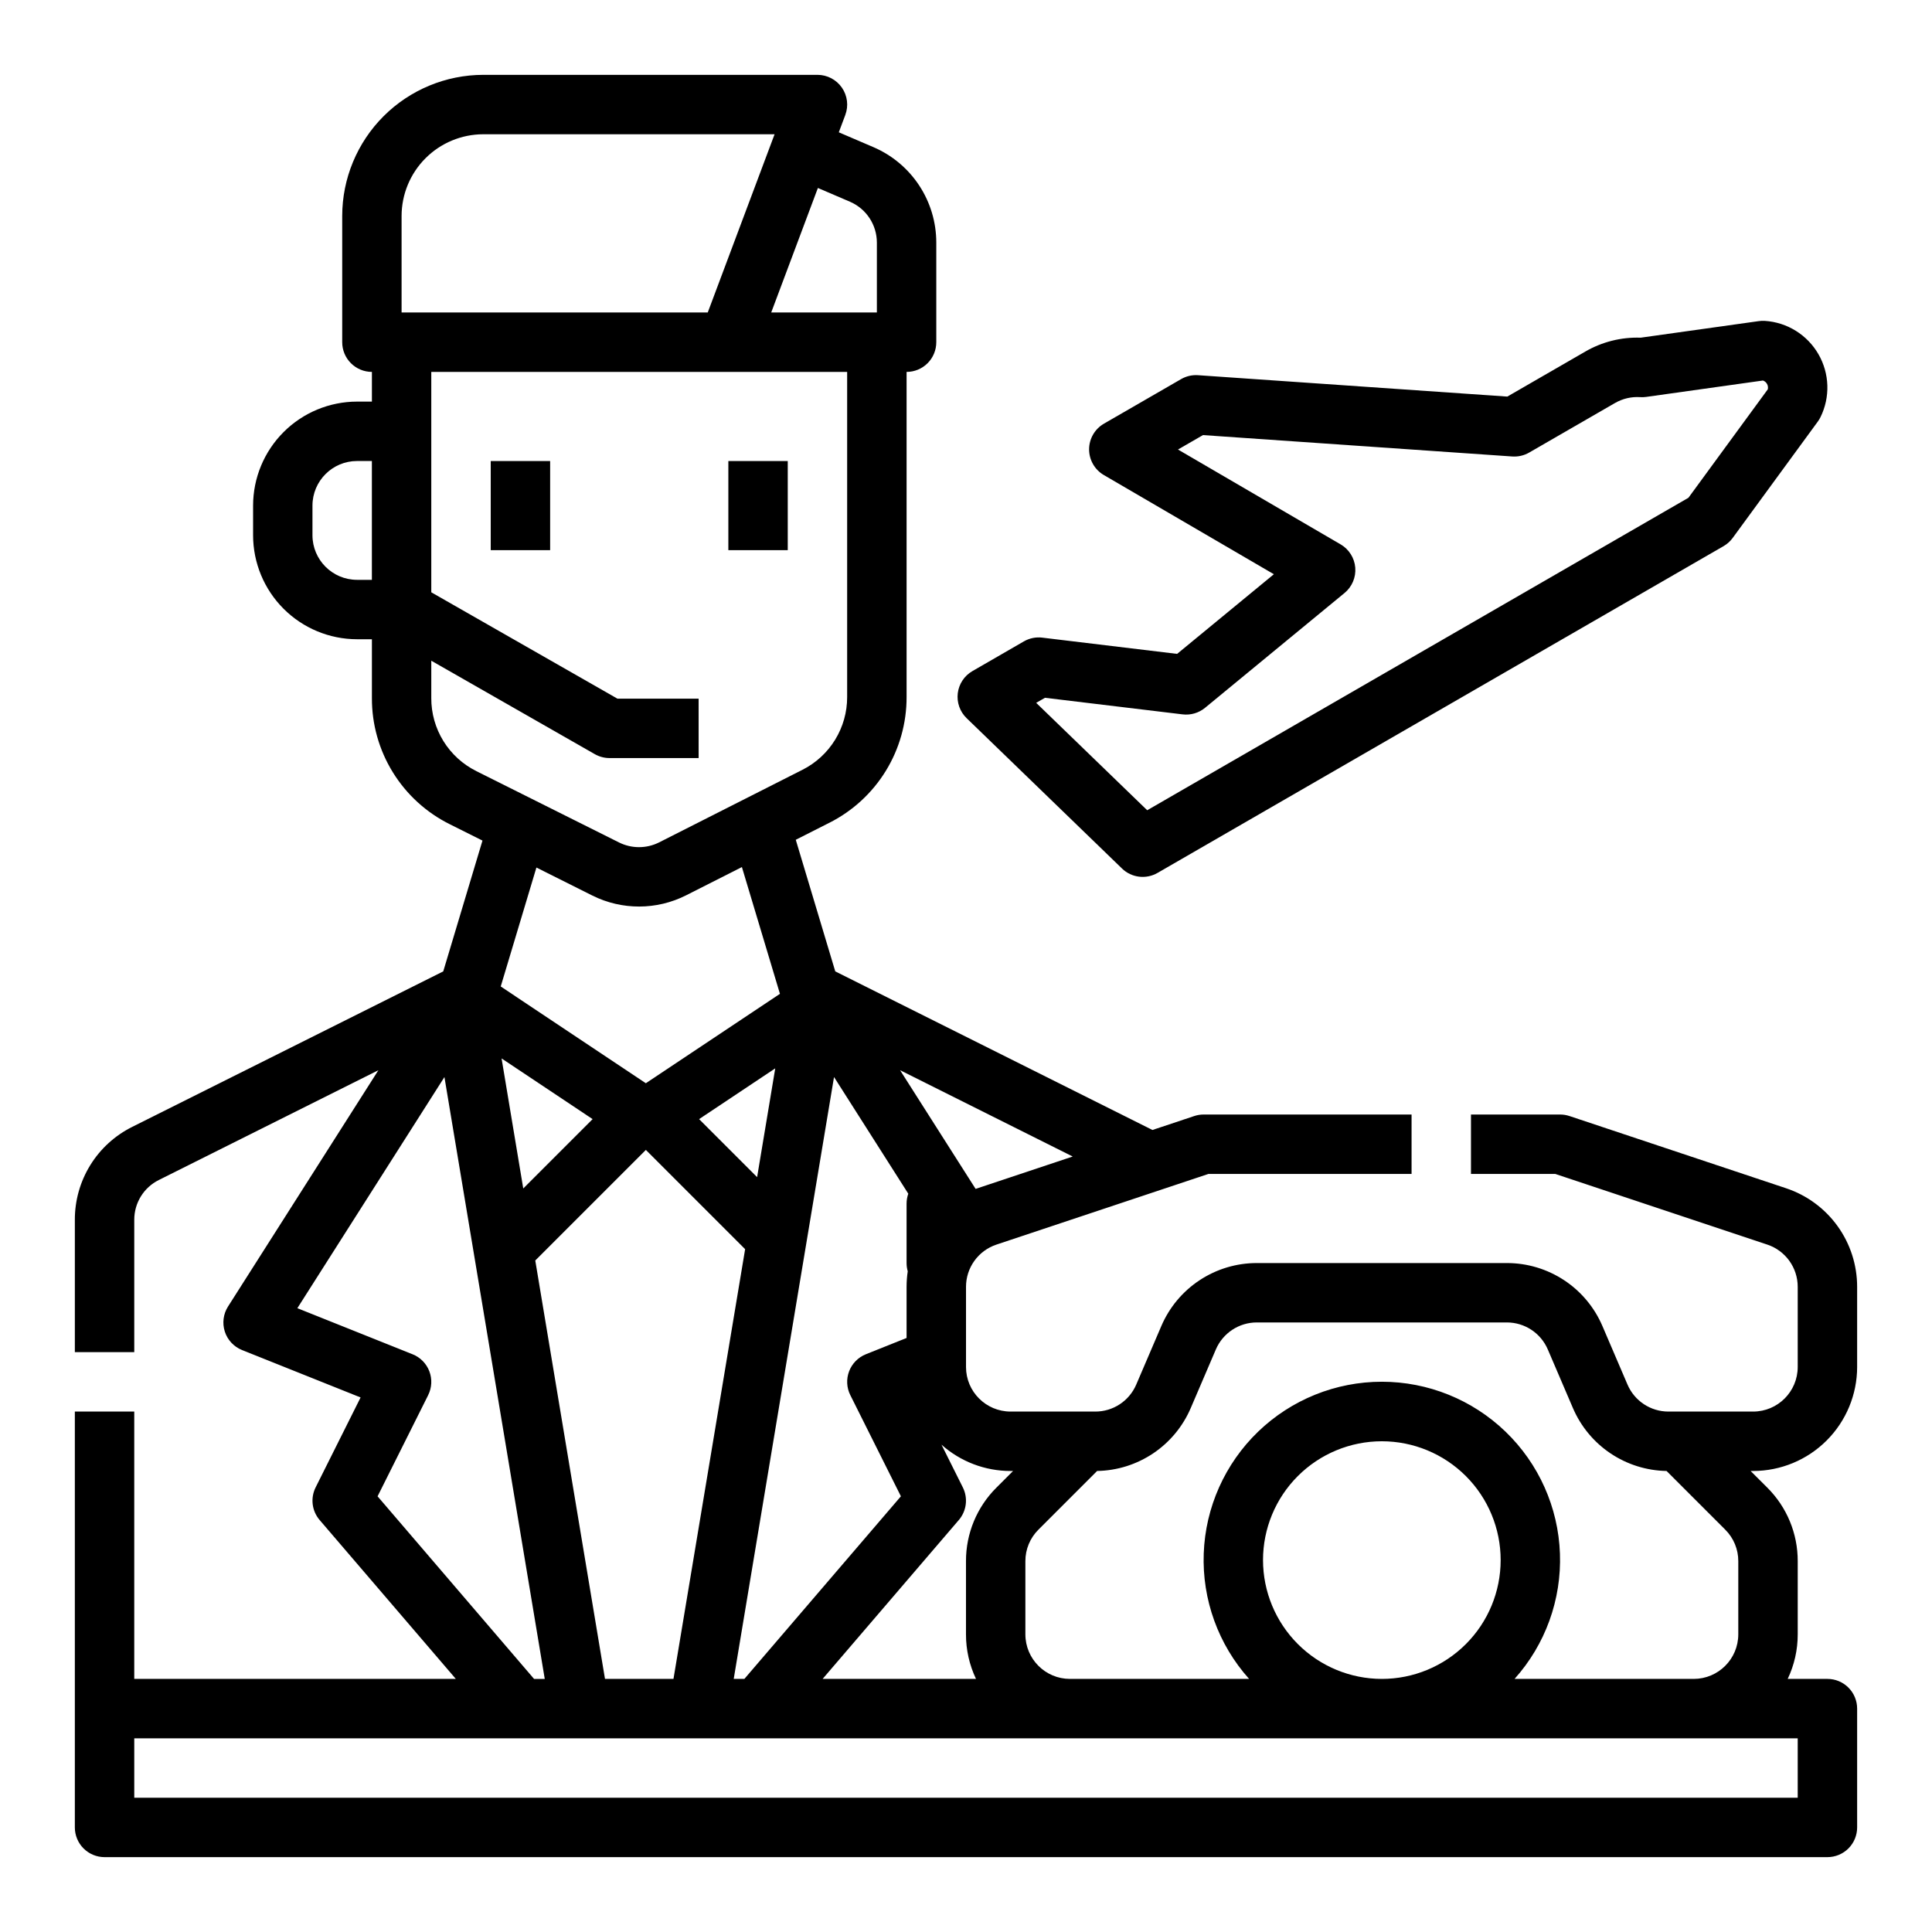 <?xml version="1.0" encoding="UTF-8"?>
<!-- Uploaded to: ICON Repo, www.svgrepo.com, Generator: ICON Repo Mixer Tools -->
<svg fill="#000000" width="800px" height="800px" version="1.1" viewBox="144 144 512 512" xmlns="http://www.w3.org/2000/svg">
 <g>
  <path d="m274.05 266.18h15.742v23.617h-15.742z"/>
  <path d="m337.02 266.18h15.742v23.617h-15.742z"/>
  <path d="m400.16 334.32 41.188 39.852v0.004c2.527 2.441 6.367 2.914 9.41 1.156l150.01-86.605c0.945-0.547 1.77-1.285 2.414-2.168l22.555-30.836c0.27-0.367 0.504-0.754 0.703-1.16 2.625-5.309 2.422-11.578-0.539-16.707-2.961-5.129-8.289-8.438-14.199-8.82-0.531-0.035-1.07-0.012-1.598 0.062l-31.309 4.391c-5.141-0.176-10.227 1.098-14.676 3.68l-20.664 11.93-81.965-5.668c-1.562-0.109-3.121 0.25-4.481 1.035l-20.453 11.809h0.004c-2.43 1.402-3.93 3.992-3.938 6.797-0.004 2.809 1.484 5.406 3.906 6.82l45.059 26.285-25.641 21.109-35.734-4.305v-0.004c-1.691-0.203-3.402 0.148-4.879 1l-13.633 7.871c-2.141 1.234-3.574 3.402-3.879 5.856-0.301 2.449 0.566 4.902 2.34 6.617zm20.773-5.398 36.473 4.394c2.137 0.258 4.285-0.371 5.945-1.738l36.969-30.434c1.984-1.637 3.047-4.141 2.84-6.711-0.207-2.566-1.656-4.867-3.879-6.164l-43.102-25.141 6.625-3.824 81.969 5.668c1.562 0.105 3.121-0.254 4.477-1.039l22.746-13.133v0.004c2.019-1.168 4.336-1.711 6.664-1.559 0.535 0.035 1.07 0.016 1.602-0.059l30.941-4.344c0.961 0.336 1.516 1.344 1.281 2.336l-21.031 28.738-143.43 82.809-29.422-28.465z"/>
  <path d="m636.16 506.27v-21.238c0.004-5.785-1.812-11.422-5.195-16.113-3.383-4.695-8.156-8.199-13.645-10.023l-57.391-19.133c-0.805-0.266-1.645-0.402-2.492-0.402h-23.613v15.742h22.336l56.188 18.727c4.82 1.605 8.074 6.121 8.066 11.203v21.238c-0.008 6.519-5.289 11.801-11.809 11.809h-22.445c-4.727 0.004-8.996-2.812-10.855-7.156l-6.644-15.504c-2.121-4.961-5.648-9.184-10.152-12.152-4.504-2.969-9.777-4.551-15.172-4.547h-66.258c-5.394-0.004-10.668 1.578-15.168 4.547-4.504 2.969-8.031 7.195-10.152 12.152l-6.644 15.504c-1.859 4.348-6.133 7.164-10.859 7.156h-22.449c-6.516-0.008-11.801-5.289-11.805-11.809v-21.238c-0.008-5.082 3.246-9.598 8.066-11.203l56.188-18.727h53.824v-15.742h-55.102c-0.848 0-1.688 0.137-2.492 0.402l-11.074 3.691-84.059-42.031-10.465-34.871 8.867-4.492v0.004c6.18-3.109 11.371-7.875 14.992-13.766 3.621-5.894 5.527-12.68 5.508-19.594v-86.145c2.09 0 4.09-0.828 5.566-2.305 1.477-1.477 2.305-3.481 2.305-5.566v-26.383c0.004-5.394-1.574-10.672-4.543-15.172-2.969-4.504-7.195-8.035-12.152-10.152l-9.141-3.918 1.723-4.59h-0.004c0.91-2.418 0.57-5.125-0.898-7.246-1.473-2.121-3.891-3.391-6.473-3.391h-88.559c-9.914 0.012-19.418 3.957-26.43 10.965-7.008 7.012-10.953 16.516-10.961 26.43v33.457c0 2.086 0.828 4.09 2.305 5.566 1.477 1.477 3.477 2.305 5.566 2.305v7.871h-3.938c-7.305 0.008-14.309 2.914-19.473 8.078-5.164 5.168-8.07 12.168-8.078 19.473v7.875c0.008 7.305 2.914 14.305 8.078 19.473 5.164 5.164 12.168 8.07 19.473 8.078h3.938v15.594c-0.023 6.949 1.898 13.766 5.555 19.68 3.652 5.91 8.887 10.68 15.113 13.766l8.633 4.316-10.395 34.664-82.398 41.195c-4.586 2.277-8.445 5.789-11.137 10.145-2.691 4.356-4.109 9.379-4.094 14.5v35.07h15.746v-35.07c-0.016-4.477 2.516-8.574 6.527-10.562l58.164-29.082-39.844 62.617c-1.258 1.977-1.57 4.41-0.852 6.641 0.719 2.231 2.394 4.023 4.566 4.894l31.418 12.566-11.918 23.836c-1.418 2.832-0.996 6.238 1.066 8.645l36.09 42.105h-85.219v-70.848h-15.746v110.21c0 2.086 0.832 4.09 2.309 5.566 1.477 1.473 3.477 2.305 5.566 2.305h456.58c2.086 0 4.09-0.832 5.566-2.305 1.473-1.477 2.305-3.481 2.305-5.566v-31.488c0-2.09-0.832-4.09-2.305-5.566-1.477-1.477-3.481-2.309-5.566-2.309h-10.531c1.754-3.688 2.664-7.723 2.656-11.809v-19.398c0.02-7.312-2.883-14.328-8.066-19.484l-4.418-4.41h0.676c7.305-0.008 14.309-2.914 19.477-8.082 5.164-5.164 8.07-12.168 8.078-19.473zm-224.36 27.555h0.676l-4.414 4.414v-0.004c-5.18 5.156-8.086 12.172-8.066 19.484v19.398c-0.008 4.086 0.902 8.121 2.656 11.809h-40.648l36.094-42.109v0.004c2.059-2.406 2.481-5.812 1.062-8.645l-5.66-11.328c5.035 4.496 11.551 6.981 18.301 6.977zm-107.47 55.102-18.477-110.88 29.309-29.309 26.305 26.305-18.988 113.88zm-27.406-164.43 24.125 16.082-18.379 18.379zm67.719 31.457-15.375-15.375 20.18-13.453zm20.383-26.531 19.68 30.922v0.004c-0.301 0.844-0.453 1.73-0.453 2.625v15.742c0 0.738 0.102 1.477 0.309 2.188-0.203 1.363-0.309 2.742-0.309 4.125v13.547l-10.797 4.316v0.004c-2.043 0.816-3.648 2.453-4.434 4.512-0.781 2.059-0.668 4.348 0.32 6.316l13.406 26.812-41.477 48.387h-2.828zm38.066 29.465c-0.18 0.059-0.359 0.121-0.539 0.184l-20.02-31.457 45.75 22.875zm-33.867-261.44c4.344 1.859 7.16 6.129 7.156 10.855v18.508h-28l12.371-32.996zm-118.8 3.781c0.008-5.738 2.289-11.242 6.348-15.301 4.059-4.059 9.562-6.34 15.301-6.348h77.199l-17.711 47.23h-81.137zm-11.809 96.434c-6.516-0.008-11.801-5.293-11.809-11.809v-7.875c0.008-6.516 5.293-11.801 11.809-11.805h3.938v31.488zm19.68 31.34v-9.906l43.328 24.758c1.188 0.68 2.535 1.039 3.906 1.039h23.617l-0.004-15.746h-21.523l-49.324-28.184v-58.406h110.21v86.145c0.012 4.004-1.094 7.93-3.191 11.344-2.098 3.41-5.102 6.172-8.68 7.969l-37.957 19.223c-3.336 1.68-7.269 1.688-10.613 0.027l-37.801-18.898v-0.004c-3.606-1.785-6.637-4.547-8.754-7.969-2.113-3.426-3.227-7.371-3.215-11.395zm42.727 52.348c7.805 3.879 16.984 3.856 24.77-0.066l14.82-7.504 10.082 33.598-35.539 23.691-38.457-25.645 9.457-31.52zm-56.961 159.19 13.406-26.812h-0.004c0.988-1.969 1.102-4.258 0.32-6.316-0.785-2.059-2.391-3.695-4.434-4.512l-30.547-12.219 38.977-61.25 26.586 159.5h-2.832zm376.35 79.875h-440.83v-15.742h440.83zm-141.7-62.977c0-8.352 3.316-16.359 9.223-22.266 5.906-5.902 13.914-9.223 22.266-9.223 8.352 0 16.359 3.32 22.266 9.223 5.906 5.906 9.223 13.914 9.223 22.266s-3.316 16.363-9.223 22.266c-5.906 5.906-13.914 9.223-22.266 9.223-8.348-0.008-16.352-3.328-22.254-9.23-5.906-5.906-9.227-13.906-9.234-22.258zm66.664 31.488c8.16-9.105 12.473-21.023 12.023-33.242-0.445-12.223-5.613-23.793-14.418-32.281-8.801-8.484-20.555-13.23-32.781-13.23-12.23 0-23.98 4.746-32.785 13.23-8.801 8.488-13.969 20.059-14.414 32.281-0.449 12.219 3.863 24.137 12.023 33.242h-47.48c-6.519-0.004-11.801-5.289-11.809-11.809v-19.398c-0.008-3.133 1.238-6.141 3.461-8.348l15.547-15.547v-0.004c5.305-0.09 10.473-1.715 14.879-4.676 4.406-2.965 7.859-7.137 9.945-12.016l6.644-15.504c1.859-4.348 6.133-7.168 10.859-7.164h66.262-0.004c4.727 0 8.996 2.812 10.855 7.16l6.644 15.504c2.086 4.879 5.539 9.055 9.945 12.016 4.406 2.965 9.574 4.59 14.883 4.684l15.547 15.547c2.223 2.207 3.469 5.215 3.461 8.348v19.398c-0.008 6.519-5.289 11.805-11.809 11.809z"/>
 </g>
</svg>